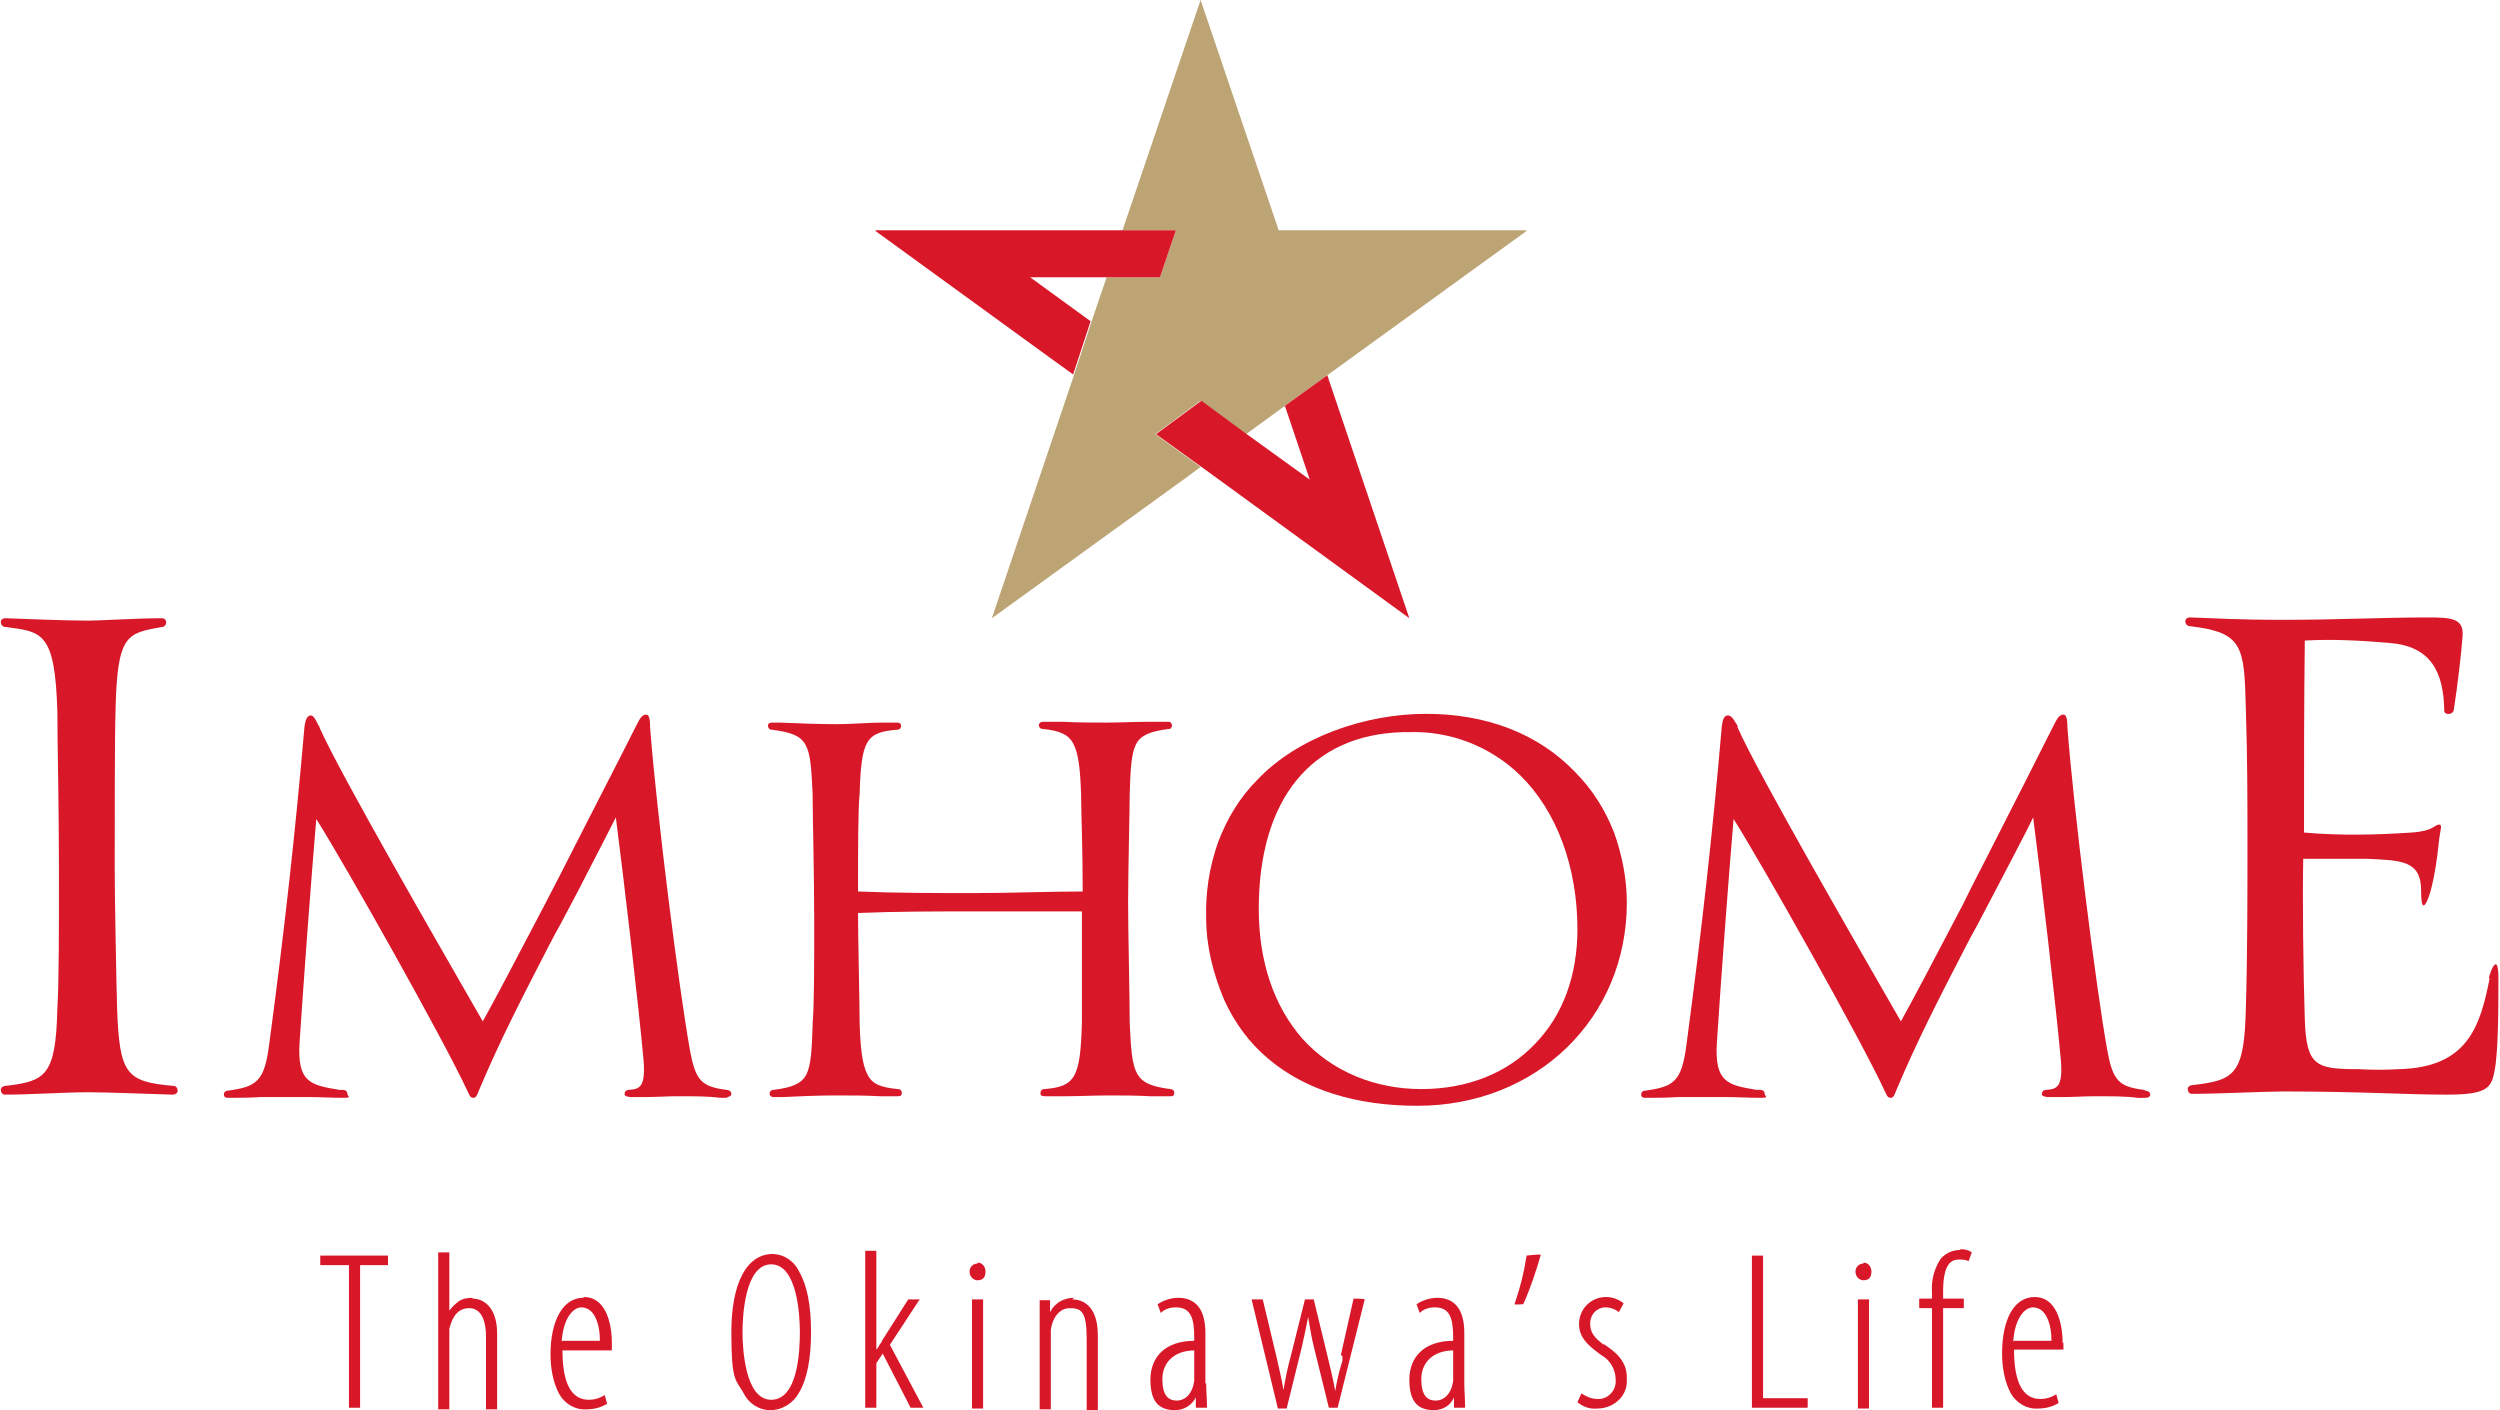 <?xml version="1.0" encoding="UTF-8"?>
<svg id="_レイヤー_1" data-name="レイヤー_1" xmlns="http://www.w3.org/2000/svg" xmlns:xlink="http://www.w3.org/1999/xlink" version="1.1" viewBox="0 0 313.8 177">
  <!-- Generator: Adobe Illustrator 29.7.1, SVG Export Plug-In . SVG Version: 2.1.1 Build 8)  -->
  <defs>
    <style>
      .st0 {
        fill: none;
      }

      .st1 {
        fill: #d81829;
      }

      .st2 {
        fill: #bca475;
      }

      .st3 {
        clip-path: url(#clippath);
      }
    </style>
    <clipPath id="clippath">
      <rect class="st0" width="313.8" height="177"/>
    </clipPath>
  </defs>
  <g class="st3">
    <g>
      <path class="st1" d="M21.8,136.3c-6-.5-6.8-1.5-7.1-9.7-.1-3.3-.3-14.1-.3-17.4,0-6.6,0-17,.1-19.9.2-9.7,1.4-9.8,5.8-10.6.7,0,.8-1.1,0-1.1-3.1,0-7.7.3-9.2.3-2.9,0-7.7-.2-10.4-.3-.9,0-.7,1.1,0,1.1,4.6.6,6.2.6,6.5,10.6,0,3.3.2,12.5.2,20s0,14.1-.2,17.3c-.2,8.5-1.5,9.1-6.5,9.7-.3,0-.6.2-.6.5,0,.3.2.6.5.6,0,0,0,0,0,0,3.2,0,7.6-.3,10.4-.3s7.1.2,10.7.3c.3,0,.6-.2.6-.5,0-.3-.2-.6-.5-.6,0,0,0,0-.1,0"/>
      <path class="st1" d="M91.2,137.7c.4,0,.6-.2.6-.4,0-.3-.3-.5-.6-.5,0,0,0,0,0,0h0c-3.2-.4-3.9-1.2-4.6-5-1.4-7.8-4.2-30-5-40.5,0-1.3-.2-1.6-.5-1.6-.5,0-.8.5-1.2,1.3-2,4-4.8,9.4-7.5,14.7-1.3,2.6-2.7,5.3-4,7.8-3.5,6.7-6.4,12.2-7.8,14.7-5.4-9.4-18-31.2-20.5-36.9,0,0,0-.2-.1-.2-.3-.6-.6-1.3-1-1.3s-.7.5-.8,1.6c-1.1,12.8-2.5,25.4-4.4,39.6-.6,4.8-1.6,5.4-5.2,5.9-.3,0-.5.2-.5.5,0,0,0,0,0,0,0,.2.1.4.5.4,1.1,0,2.7,0,4.2-.1,1.1,0,2.1,0,2.6,0,.8,0,1.9,0,3.2,0,1.4,0,3.1.1,4.4.1s.6-.2.6-.5-.2-.5-.6-.5h-.4c-3.6-.6-5.3-.9-5-5.9.6-9,1.4-19.8,2.1-28.1,3.6,5.7,16.1,27.9,19,34.2.2.4.3.8.7.8s.5-.4.7-.9c2.7-6.4,5.4-11.6,8.8-18.2.4-.8.9-1.7,1.4-2.6,1.1-2.1,2.2-4.1,3.2-6.1,1.6-3.1,3-5.8,3.8-7.4.9,6.9,2.9,23.9,3.5,30.7.2,3.1-.5,3.4-1.8,3.5-.4,0-.6.2-.6.5,0,.1,0,.2.2.3.1,0,.3.1.5.1.5,0,1.2,0,2.1,0,1.2,0,2.6-.1,3.8-.1,2.2,0,4,0,5.4.2.4,0,.7,0,1,0"/>
      <path class="st1" d="M144.3,137.6c.9,0,1.7,0,2.6,0,.1,0,.3,0,.4-.1,0,0,.1-.2.1-.3,0-.3-.2-.5-.5-.5,0,0,0,0,0,0-4.6-.6-4.8-1.8-5.1-8.3,0-3.4-.2-11.5-.2-15.1s.2-11.8.2-13.5v-.2c.1-3.1.2-5,.8-6.2.6-1.1,1.7-1.6,4.1-1.9.3,0,.4-.2.4-.5,0,0,0,0,0,0,0-.2-.2-.4-.4-.4-.8,0-1.7,0-2.6,0-1.7,0-3.6.1-5.2.1s-3.7,0-5.4-.1c-.8,0-1.7,0-2.6,0-.3,0-.5.2-.5.4,0,.3.2.5.5.5,0,0,0,0,0,0,2.1.2,3.2.7,3.8,1.8.7,1.3.9,3.4,1,6.5,0,2.1.2,6.5.2,12.1-4.2,0-9.1.2-13.7.2s-9.7,0-14.5-.2c0-5.2,0-10.4.2-12.2.2-6.8.8-7.8,4.7-8.1.3,0,.5-.2.5-.5,0,0,0,0,0,0,0-.3-.2-.4-.5-.4-.5,0-1.1,0-1.8,0-1.8,0-3.9.2-5.8.2s-5-.1-7.1-.2h-1c-.3,0-.5.1-.5.4,0,0,0,0,0,0,0,.3.2.5.5.5,4.7.6,4.8,1.7,5.1,8.1,0,2.7.2,10.3.2,15.9s0,10.3-.2,12.9v.2c-.1,3.1-.2,5-.8,6.2-.6,1.1-1.7,1.6-4.1,1.9-.3,0-.5.2-.5.5,0,.2.2.4.4.4,0,0,0,0,0,0h1.3c2-.1,4.5-.2,6.6-.2s3.7,0,5.6.1c.8,0,1.5,0,2.2,0,.1,0,.3,0,.4-.1,0,0,.1-.2.1-.3,0-.3-.2-.5-.5-.5,0,0,0,0,0,0-2.1-.2-3.2-.6-3.8-1.8-.7-1.3-.9-3.4-1-6.5,0-2.4-.2-10.7-.2-13.8,4.9-.2,9.6-.2,14.4-.2s4.7,0,6.9,0c2.2,0,4.5,0,6.8,0,0,2.9,0,11.5,0,14-.2,6.8-.8,8-4.7,8.3-.3,0-.5.2-.5.5,0,0,0,0,0,0,0,.1,0,.2.1.3,0,0,.2.1.4.1.9,0,1.7,0,2.6,0,1.8,0,3.6-.1,5.5-.1s3.4,0,5.1.1"/>
      <path class="st1" d="M202.6,104.5c-1.1-2.8-2.7-5.4-4.9-7.6-4.6-4.8-11.1-7.3-18.7-7.3s-16.1,2.9-21.2,8.3c-2.2,2.2-3.8,4.9-4.9,7.8-1.1,3.1-1.6,6.3-1.5,9.6,0,3.5.9,7,2.3,10.3,1.3,2.8,3.1,5.3,5.5,7.3,4.6,3.9,11,5.9,18.7,5.9,15,0,26.3-11,26.3-25.5,0-3-.6-6-1.6-8.8M198,116.6c0,5.8-1.8,10.8-5.3,14.4-3.5,3.7-8.5,5.7-14.3,5.7s-11.2-2.2-14.9-6.3c-3.6-4.1-5.5-9.7-5.5-16.3,0-13.8,6.6-21.9,18.1-22.2.2,0,.4,0,.7,0,5.2-.2,10.3,1.8,14,5.4,4.6,4.5,7.2,11.5,7.2,19.4"/>
      <path class="st1" d="M269.1,136.8h0c-3.2-.4-3.9-1.2-4.6-5-1.4-7.8-4.2-30-5-40.5,0-1.3-.2-1.6-.5-1.6-.5,0-.8.5-1.2,1.3-2,4-4.8,9.5-7.5,14.8-1.3,2.6-2.7,5.2-3.9,7.7-3.5,6.7-6.4,12.2-7.8,14.7-5.4-9.4-18-31.2-20.5-36.9v-.2c-.4-.6-.7-1.3-1.2-1.3s-.7.5-.8,1.6c-1.1,12.8-2.5,25.4-4.4,39.6-.6,4.8-1.6,5.4-5.2,5.9-.3,0-.5.2-.5.5h0c0,.2.1.4.5.4,1.1,0,2.7,0,4.2-.1,1.1,0,2.1,0,2.6,0,.8,0,1.9,0,3.2,0,1.4,0,3.1.1,4.4.1s.6-.2.6-.5-.2-.5-.6-.5h-.4c-3.6-.6-5.3-.9-5-5.9.6-9.1,1.4-19.8,2.1-28.1,3.6,5.7,16.1,27.9,19,34.2.2.4.3.8.7.8s.5-.4.7-.9c2.7-6.4,5.4-11.6,8.8-18.2.4-.8.9-1.7,1.4-2.6,1.1-2.1,2.2-4.2,3.2-6.1,1.6-3.1,3-5.7,3.8-7.4.9,6.9,2.9,23.9,3.5,30.7.2,3.1-.5,3.4-1.8,3.5-.4,0-.6.2-.6.5,0,.1,0,.2.2.3.1,0,.3.1.5.1.5,0,1.2,0,2.1,0,1.2,0,2.6-.1,3.8-.1,2.2,0,4,0,5.4.2.4,0,.7,0,1,0,.4,0,.6-.2.6-.4,0-.3-.3-.5-.6-.5,0,0,0,0,0,0"/>
      <path class="st1" d="M312.5,122.8c-1.2,6.1-2.8,11.2-11.4,11.4-1.7.1-3.4.1-5.1,0-5.3,0-6.5-.4-6.7-6.2-.2-6.1-.3-15.5-.2-20.2,3.2,0,6.2,0,8.1,0,4.2.2,6.7.2,6.7,4s1,.7,1.2,0c.5-1.9.8-3.9,1-5.9.2-1.9.5-2.3.1-2.4-.7,0-.6.8-3.5,1-4.5.3-9,.4-13.5,0,0-8.8,0-16.1.1-24.1,3.5-.2,7.1,0,10.6.3,5.2.4,6.8,3.6,6.9,8.4-.1.7,1.1.7,1.2,0,.5-3.3.9-6.7,1.1-9.2.2-2.3-1.4-2.4-4.4-2.4-5.4,0-11.5.3-17.9.3s-8.5-.2-11.9-.3c-.9,0-.7,1.1,0,1.1,6.7.8,6.8,2.5,7,10.5.2,6.1.2,11.3.2,17.1s0,13.6-.2,20.3c-.2,8.3-1.3,9.1-6.7,9.7-.3,0-.6.2-.6.5,0,.3.2.6.5.6,0,0,0,0,0,0,3.4,0,9.2-.3,11.5-.3,9.6,0,15.5.4,20.5.4s5.6-.8,6-2.9c.5-2.4.5-8.1.5-11.7s-1.1-.7-1.2,0"/>
      <path class="st2" d="M191.6,28.9h-31.1L150.7,0l-9.8,28.9h6.7l-2,5.9h-6.7s-1.9,5.6-1.9,5.6h0l-2.2,6.7-10.3,30.5,24.6-17.8,1.6-1.2-5.7-4.1,5.7-4.2,5.7,4.2,4.8-3.5h0l5.4-3.9,25-18.1Z"/>
      <path class="st1" d="M137,40.4l-7.7-5.6h9.6s6.7,0,6.7,0l2-5.9h-37.8.1c0,0,0,.1,0,.1l22.3,16.2,2.5,1.8,2.2-6.7Z"/>
      <path class="st1" d="M161.2,51l5.4-3.9h0l10.3,30.5h0s-26.1-19-26.1-19l-5.7-4.1,5.7-4.2,5.7,4.2,7.9,5.7-3.1-9.2Z"/>
      <path class="st1" d="M40.3,158.8h3.5v17.9h1.4v-17.9h3.5v-1.2h-8.5v1.2Z"/>
      <path class="st1" d="M59.3,162.9c-.6,0-1.3.1-1.8.5-.4.3-.8.7-1.1,1.1v-7.3h-1.4v19.7h1.4v-9.1c0-.3,0-.7,0-1,.4-1.7,1.2-2.6,2.5-2.6s2.1,1.2,2.1,3.6v9.1h1.4v-9.5c0-3.2-1.6-4.4-3.1-4.4"/>
      <path class="st1" d="M73.2,162.9c-2.5,0-4.1,2.8-4.1,7.1,0,1.7.3,3.5,1.1,5,.7,1.2,2,2,3.4,1.9.9,0,1.8-.2,2.6-.7h0s-.3-1.1-.3-1.1h0c-.6.4-1.3.6-2,.6-2.2,0-3.3-2.1-3.3-6.2h6.2v-.9c0-2.8-.9-5.8-3.5-5.8M70.5,168.4c.2-2.9,1.4-4.3,2.5-4.3.4,0,.9.2,1.2.5.5.5,1.1,1.6,1.1,3.7h-4.7Z"/>
      <path class="st1" d="M97,157.4c-3.3,0-5.2,3.7-5.2,9.8s.5,5.9,1.5,7.6c.6,1.3,1.9,2.2,3.4,2.2,1.5,0,2.9-.9,3.6-2.2,1-1.7,1.5-4.2,1.5-7.6s-.5-5.9-1.5-7.6c-.6-1.3-1.9-2.2-3.4-2.2M100.4,167.2c0,2.6-.3,8.5-3.6,8.5s-3.6-6.5-3.6-8.5.3-8.5,3.6-8.5,3.6,6.5,3.6,8.5"/>
      <path class="st1" d="M115.5,163.1h-1.5l-3.3,5.2c0,.2-.2.3-.3.5-.1.2-.2.4-.4.6v-12.4h-1.4v19.7h1.4v-5.6l.8-1.2,3.5,6.8h0s1.6,0,1.6,0l-4.2-7.9,3.8-5.8Z"/>
      <rect class="st1" x="122" y="163.1" width="1.4" height="13.7"/>
      <path class="st1" d="M122.7,158.6c-.6,0-1,.5-1,1,0,0,0,0,0,0,0,.5.3,1,.9,1.1,0,0,0,0,.1,0,.7,0,1-.4,1-1.1,0-.5-.3-1-.8-1.1,0,0-.1,0-.2,0"/>
      <path class="st1" d="M134.8,162.9c-1.2,0-2.4.6-3,1.8v-1.5h-1.3c0,.4,0,.7,0,1,0,.5,0,1.1,0,2.2v10.5h1.4v-8.8c0-.4,0-.8,0-1.2.2-1.4,1-2.7,2.4-2.7s2.1.4,2.1,3.8v9h1.4v-9.4c0-4-2.2-4.5-3.2-4.5"/>
      <path class="st1" d="M151.3,173.7v-6.4c0-3.6-1.8-4.4-3.4-4.4-.9,0-1.8.3-2.6.8h0s.4,1.1.4,1.1h0c.5-.5,1.2-.7,1.9-.7,1.9,0,2.3,1.4,2.3,3.8v.4c-3.5,0-5.5,1.9-5.5,4.9s1.3,3.8,3.1,3.8c1.1,0,2.1-.6,2.6-1.6v1.3c.1,0,.1,0,.1,0h1.3,0c0-1.1-.1-2.1-.1-3.1M149.9,169.5v2.9c0,.3,0,.6,0,.9-.2,1.6-1.1,2.5-2.2,2.5s-1.8-.7-1.8-2.7,1.4-3.6,4.1-3.6"/>
      <path class="st1" d="M168.5,170.2v.6c-.4,1.3-.7,2.5-.9,3.8-.3-1.7-.7-3.2-1-4.5l-1.7-7h-1.1l-1.8,7.2c-.4,1.4-.7,3-.9,4.2-.2-1.4-.6-2.9-.9-4.3l-1.7-7.1h0c0,0-1.4,0-1.4,0l3.3,13.7h1.1l1.9-7.7c.3-1.3.5-2.3.8-3.8.2,1.2.4,2.5.7,3.7l1.9,7.7h0c0,0,1.1,0,1.1,0l3.4-13.6h0c0-.1-1.4-.1-1.4-.1l-1.6,7.1Z"/>
      <path class="st1" d="M183.8,173.7v-6.4c0-3.6-1.8-4.4-3.4-4.4-.9,0-1.8.3-2.6.8h0s.4,1.1.4,1.1h0c.5-.5,1.2-.7,1.9-.7,1.9,0,2.3,1.4,2.3,3.8v.4c-3.5,0-5.5,1.9-5.5,4.9s1.3,3.8,3.1,3.8c1.1,0,2.1-.6,2.5-1.6v1.3c.1,0,.1,0,.1,0h1.3,0c0-1.1-.1-2.1-.1-3.1M182.4,169.5v2.9c0,.3,0,.6,0,.9-.2,1.6-1.1,2.5-2.2,2.5s-1.8-.7-1.8-2.7,1.4-3.6,4.1-3.6"/>
      <path class="st1" d="M191.6,157.7c-.3,2-.8,4-1.5,6h0c0,.1,1.1,0,1.1,0h0c.9-2,1.6-4.1,2.2-6.2h0c0-.1-1.8.1-1.8.1h0Z"/>
      <path class="st1" d="M201.3,168.8c-1.3-1-1.7-1.6-1.7-2.7,0-1,.7-1.9,1.8-2,0,0,0,0,.1,0,.6,0,1.2.2,1.7.6h0c0,0,.6-1.1.6-1.1h0c-.6-.5-1.4-.8-2.2-.8-1.9,0-3.4,1.5-3.4,3.4,0,0,0,0,0,0,0,1.8,1.3,2.8,2.8,3.9,1.1.6,1.8,1.8,1.8,3.1.1,1.2-.8,2.3-2,2.4,0,0-.2,0-.3,0-.7,0-1.4-.3-2-.7h0c0,0-.5,1.1-.5,1.1h0c.7.6,1.6.9,2.5.8,2,0,3.7-1.5,3.7-3.4,0-.2,0-.3,0-.5,0-2.2-1.6-3.3-2.9-4.2"/>
      <path class="st1" d="M221.3,157.6h-1.4v19.1h7v-1.2h-5.6v-17.9Z"/>
      <rect class="st1" x="233.2" y="163.1" width="1.4" height="13.7"/>
      <path class="st1" d="M233.9,158.6c-.6,0-1,.5-1,1,0,0,0,0,0,0,0,.5.3,1,.9,1.1,0,0,0,0,.1,0,.7,0,1-.4,1-1.1,0-.5-.3-1-.8-1.1,0,0-.1,0-.2,0"/>
      <path class="st1" d="M246,156.9c-.9,0-1.8.4-2.4,1.1-.8,1.2-1.2,2.7-1.1,4.1v.9h-1.6v1.2h1.6v12.5h1.4v-12.5h2.6v-1.2h-2.6v-.9c0-3.6,1.1-4,2-4,.4,0,.8,0,1.2.2h0s.4-1.1.4-1.1h0c-.4-.3-.9-.4-1.4-.4"/>
      <path class="st1" d="M258.9,168.6c0-2.8-.9-5.8-3.5-5.8s-4.1,2.8-4.1,7.1c0,1.7.3,3.5,1.1,5,.7,1.2,2,2,3.4,1.9.9,0,1.8-.2,2.6-.7h0s-.3-1.1-.3-1.1h0c-.6.4-1.3.6-2,.6-2.2,0-3.3-2.1-3.3-6.2h6.2v-.9ZM252.7,168.4c.2-2.9,1.4-4.3,2.5-4.3.4,0,.9.2,1.2.5.5.5,1.1,1.6,1.1,3.7h-4.7Z"/>
    </g>
  </g>
</svg>